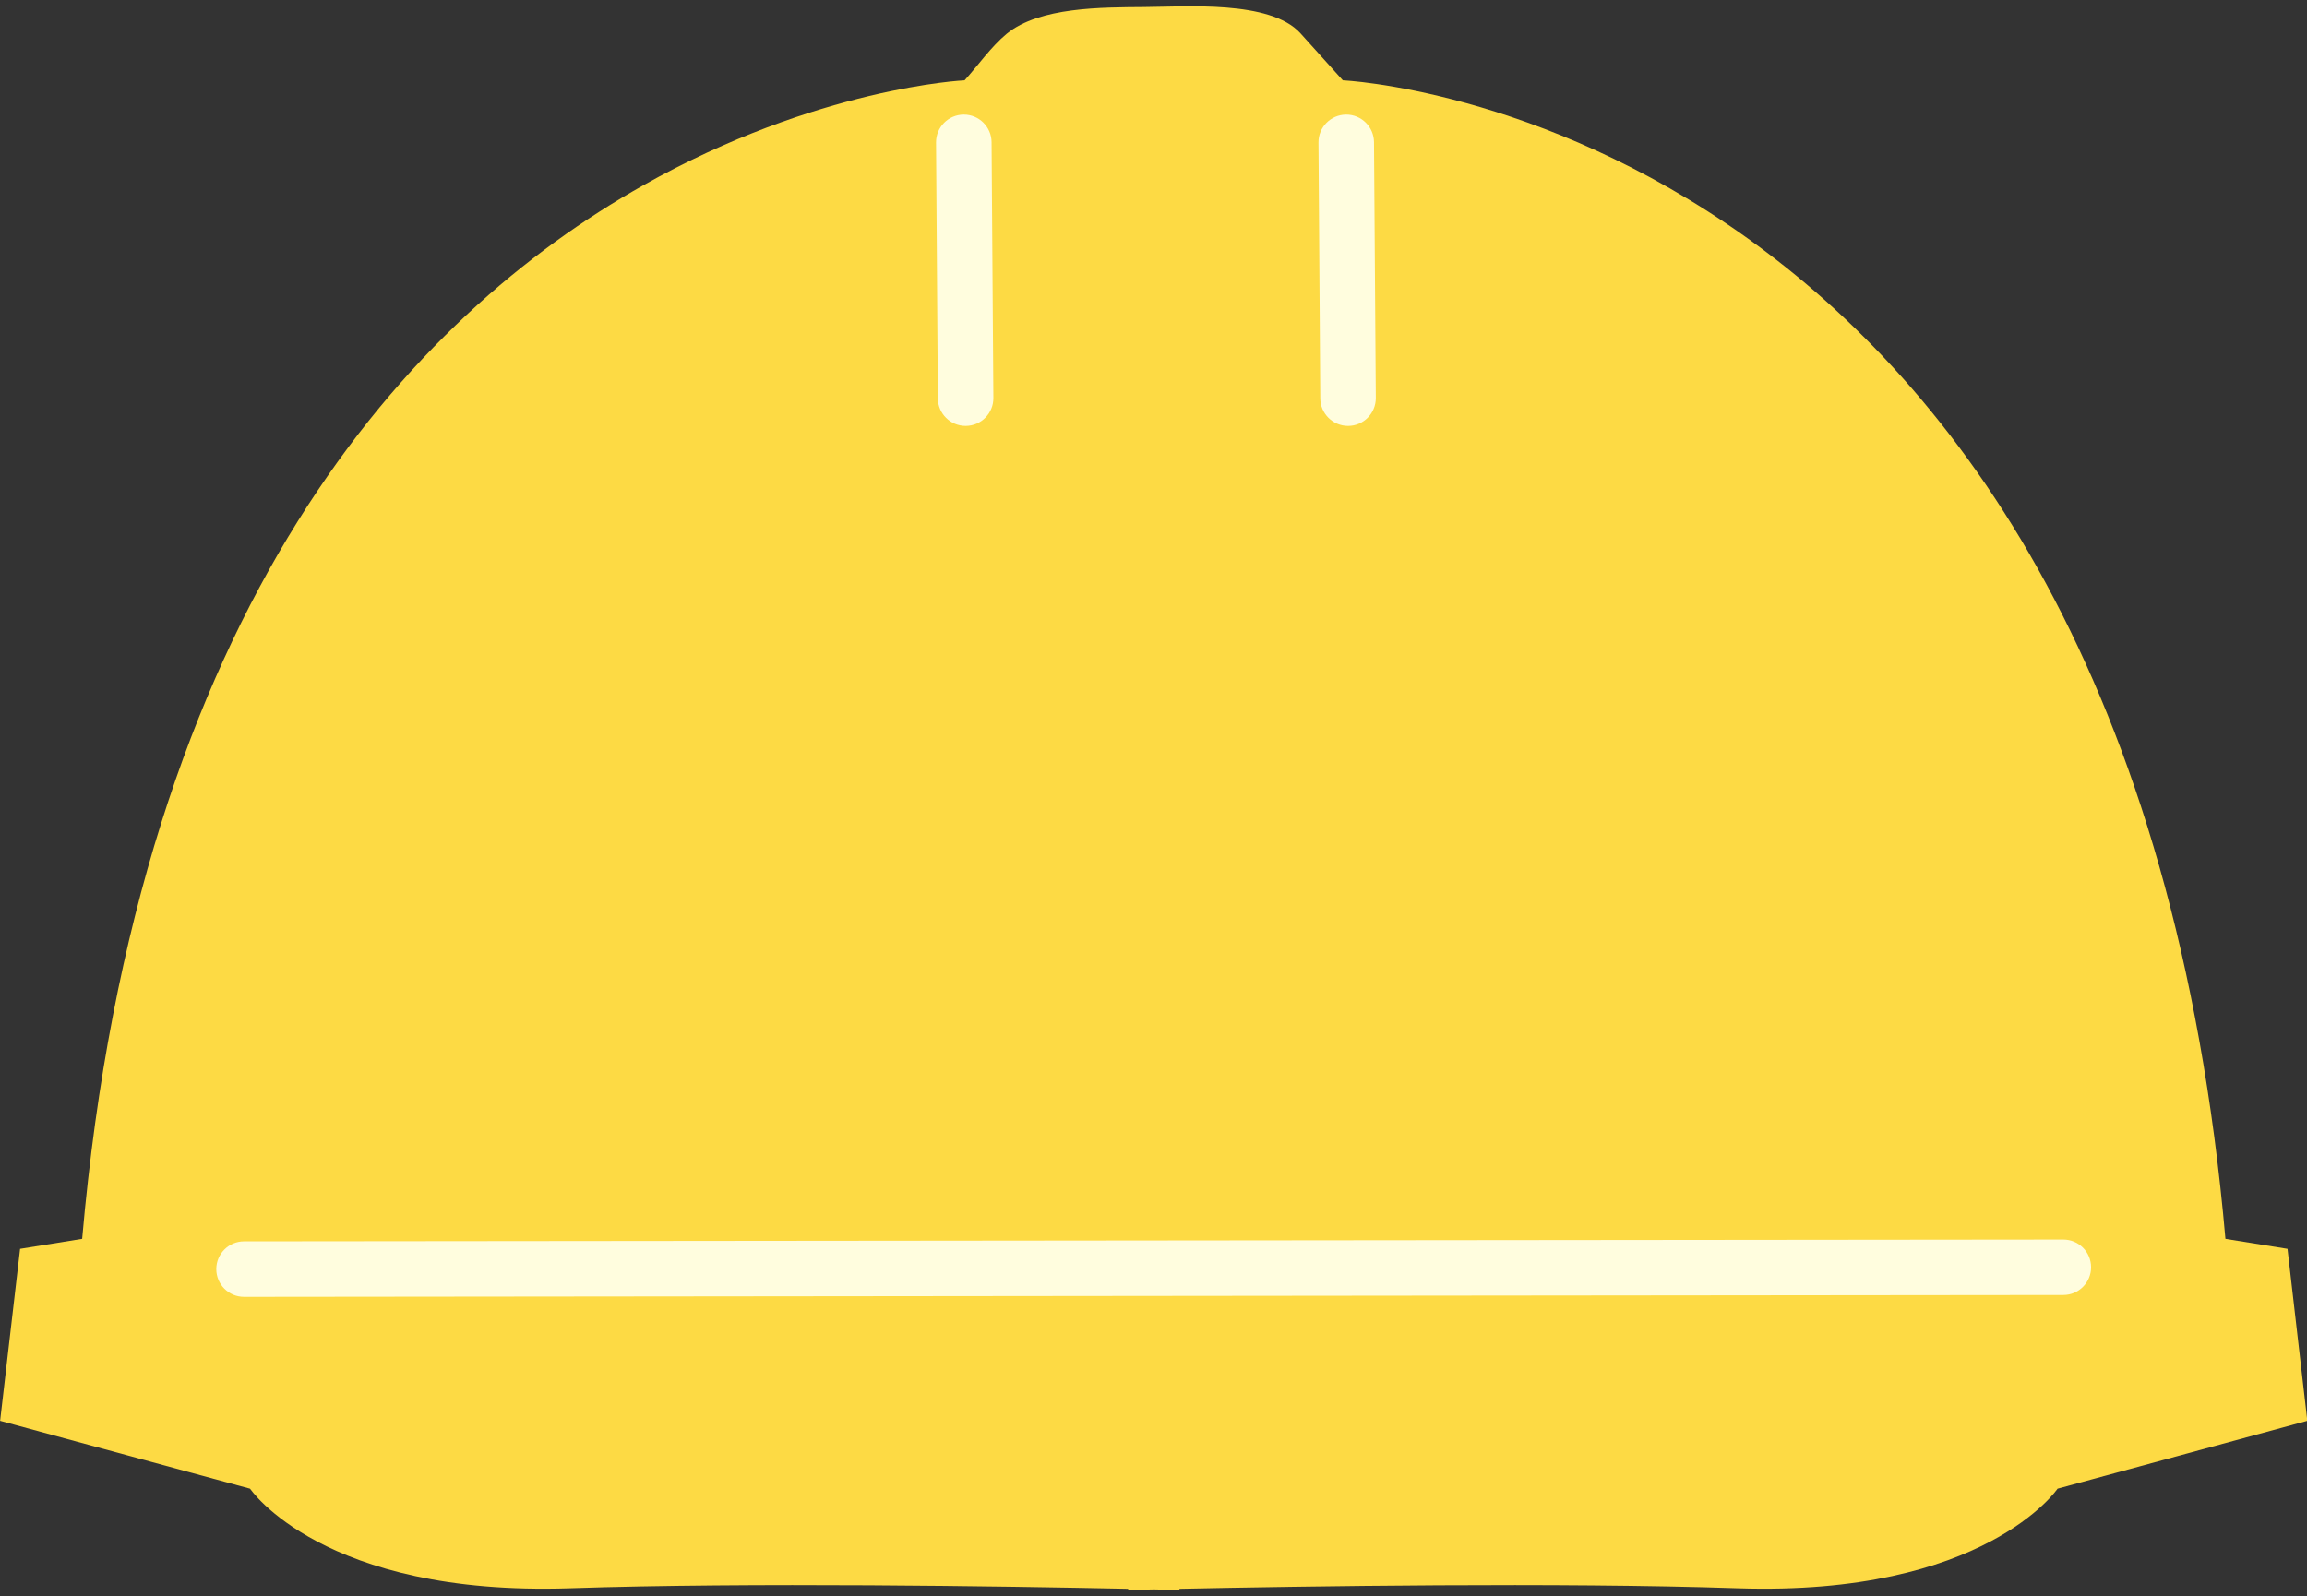<?xml version="1.0" encoding="UTF-8"?><svg xmlns="http://www.w3.org/2000/svg" xmlns:xlink="http://www.w3.org/1999/xlink" height="310.5" preserveAspectRatio="xMidYMid meet" version="1.0" viewBox="73.3 142.4 448.6 310.5" width="448.6" zoomAndPan="magnify"><rect x="73.3" y="142.4" width="448.6" height="310.5" fill="#333333" stroke="none"/><g><g id="change1_1"><path d="M 521.961 418.754 L 473.395 431.957 C 473.395 431.957 459.273 452.906 411.219 451.328 C 376.266 450.148 326.93 450.926 302.648 451.434 L 302.648 451.66 C 301.254 451.621 299.566 451.582 297.66 451.551 C 295.754 451.582 294.027 451.621 292.672 451.66 L 292.672 451.434 C 268.352 450.926 219.016 450.148 184.055 451.328 C 136.008 452.906 121.926 431.957 121.926 431.957 L 73.32 418.754 L 77.207 385.301 L 89.277 383.359 C 100.098 259.414 153.797 203.59 198.289 178.496 C 232.293 159.312 260.867 158.023 260.867 158.023 C 263.508 155.098 266.039 151.461 269.047 148.973 C 275.434 143.727 287.609 143.836 295.715 143.766 C 303.785 143.727 320.254 142.371 326.156 148.855 L 334.414 158.023 C 334.414 158.023 486.93 164.742 506.039 383.359 L 518.109 385.301 L 521.961 418.754" fill="#fdda44"/></g><g id="change2_1"><path d="M 120.758 389.25 L 474.523 388.898" fill="#fffdde"/></g><g id="change2_2"><path d="M 120.758 394.645 C 117.777 394.645 115.363 392.234 115.359 389.25 C 115.359 386.273 117.773 383.848 120.754 383.848 L 474.512 383.496 L 474.516 383.496 C 477.496 383.496 479.91 385.902 479.914 388.891 C 479.914 391.863 477.5 394.281 474.523 394.281 L 120.762 394.645 L 120.758 394.645" fill="#fffdde"/></g><g id="change2_3"><path d="M 260.715 170.09 L 261.066 219.859" fill="#fffdde"/></g><g id="change2_4"><path d="M 261.066 225.242 C 258.105 225.242 255.691 222.855 255.668 219.879 L 255.316 170.117 C 255.297 167.145 257.695 164.715 260.676 164.688 C 260.688 164.688 260.703 164.688 260.715 164.688 C 263.676 164.688 266.09 167.074 266.113 170.051 L 266.465 219.82 C 266.484 222.785 264.086 225.223 261.105 225.242 C 261.094 225.242 261.074 225.242 261.066 225.242" fill="#fffdde"/></g><g id="change2_5"><path d="M 335.07 170.09 L 335.43 219.859" fill="#fffdde"/></g><g id="change2_6"><path d="M 335.43 225.242 C 332.469 225.242 330.055 222.855 330.031 219.879 L 329.68 170.117 C 329.656 167.145 332.059 164.715 335.039 164.688 C 335.047 164.688 335.062 164.688 335.078 164.688 C 338.035 164.688 340.449 167.074 340.477 170.051 L 340.828 219.82 C 340.84 222.785 338.445 225.223 335.469 225.242 C 335.457 225.242 335.438 225.242 335.43 225.242" fill="#fffdde"/></g></g></svg>